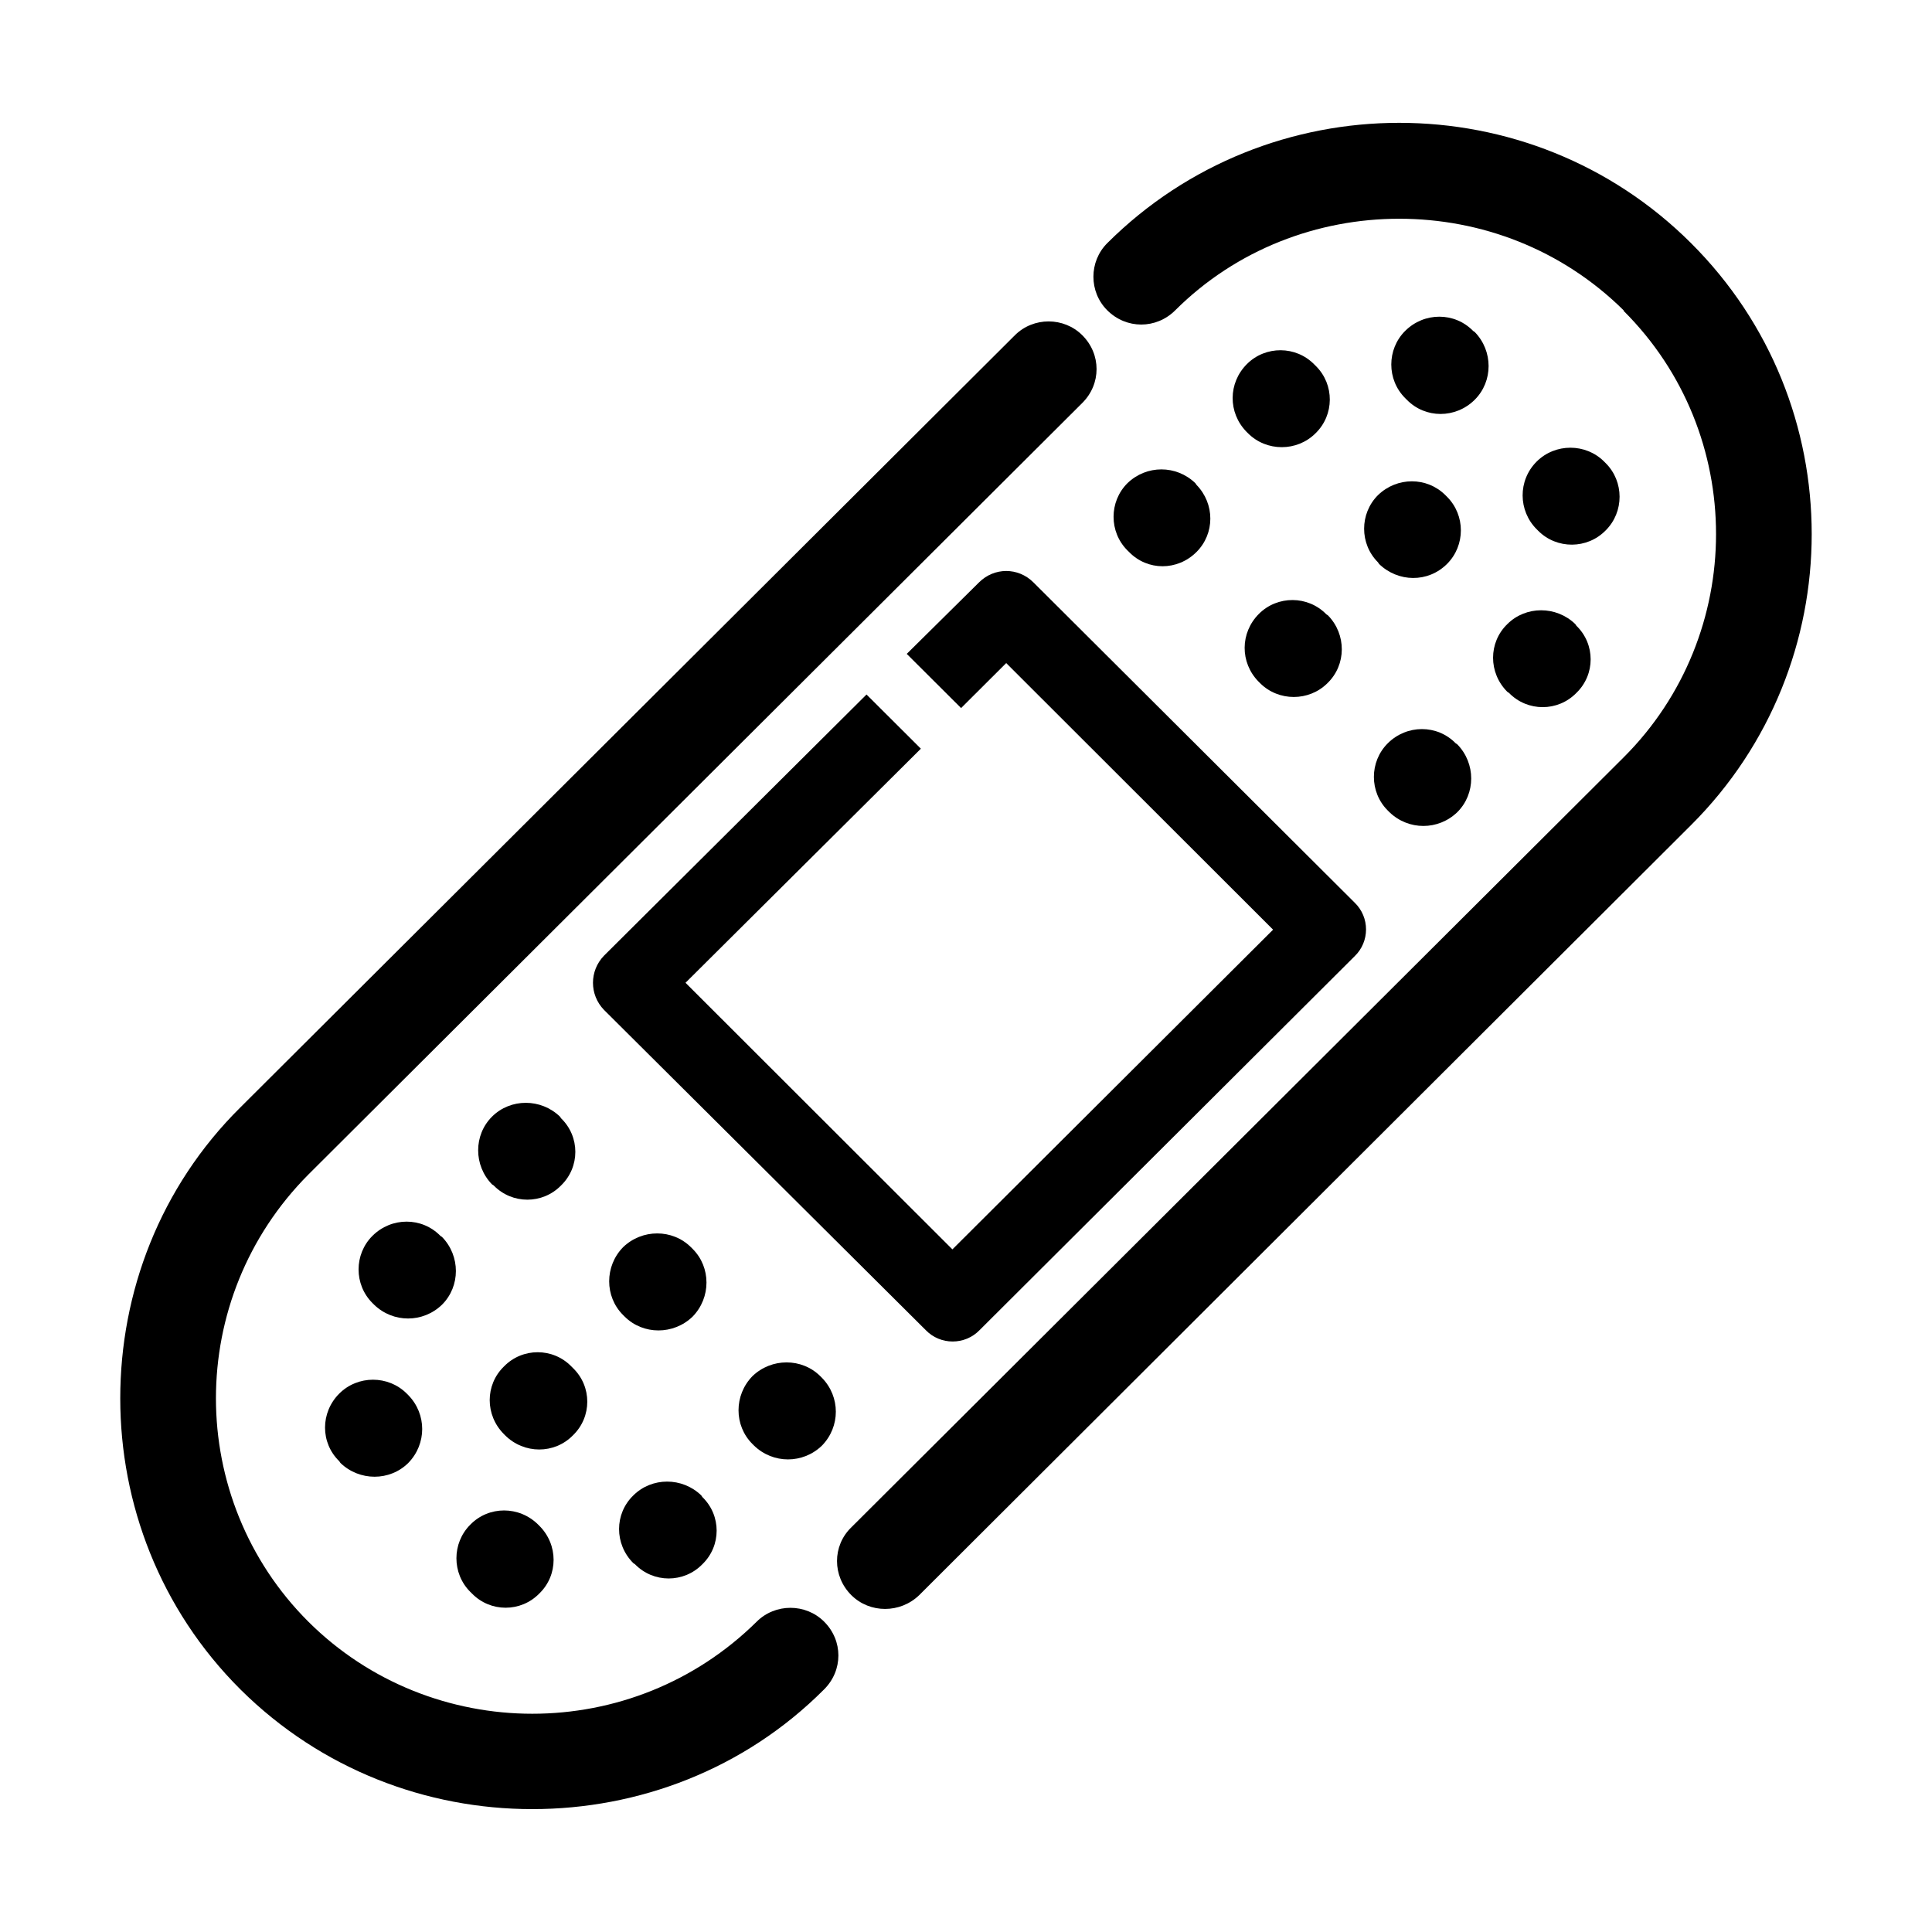 <?xml version="1.0" encoding="UTF-8"?>
<!-- Uploaded to: ICON Repo, www.svgrepo.com, Generator: ICON Repo Mixer Tools -->
<svg fill="#000000" width="800px" height="800px" version="1.1" viewBox="144 144 512 512" xmlns="http://www.w3.org/2000/svg">
 <g>
  <path d="m412.96 232.84c4.898-4.883 12.965-4.883 17.859 0 5.043 5.027 5.043 12.922 0 17.949l-205.11 204.49c-16.277 16.367-24.484 37.766-24.484 59.309 0 21.398 8.211 42.934 24.484 59.164 16.277 16.227 37.883 24.41 59.344 24.41 21.609 0 43.07-8.188 59.488-24.41 4.898-4.883 12.965-4.883 17.859 0 5.043 5.023 5.043 12.922 0 17.949-21.176 21.25-49.262 31.734-77.352 31.734-27.945 0-55.887-10.484-77.207-31.594l-0.145-0.145c-21.312-21.25-31.828-49.254-31.828-77.113 0-28 10.516-56.004 31.836-77.113zm-25.352 333.88c-5.043 4.883-13.109 4.883-18.008 0-5.043-5.027-5.043-13.07 0-17.949l204.68-204.06c16.277-16.227 24.488-37.766 24.488-59.164 0-21.539-8.211-42.941-24.488-59.164v-0.145c-16.418-16.227-37.883-24.27-59.488-24.27-21.461 0-43.07 8.039-59.344 24.27-5.043 5.027-12.965 5.027-18.008 0-4.898-4.883-4.898-12.922 0-17.805 21.316-21.254 49.41-31.883 77.352-31.883 28.086 0 56.035 10.625 77.352 31.883 21.316 21.25 31.977 49.113 31.977 77.113 0 27.859-10.66 55.863-31.977 77.113z"/>
  <path d="m388.04 342.41-62.371 62.035 70.727 70.652 84.984-84.727-70.723-70.648-11.957 11.922-14.402-14.359 19.16-18.953c4.035-4.019 10.375-4.019 14.402 0l85.129 84.867c4.031 3.879 4.031 10.34 0 14.219l-99.391 99.078c-3.891 4.019-10.375 4.019-14.262 0l-85.273-84.867c-3.891-4.019-3.891-10.34 0-14.359l69.574-69.219z"/>
  <path d="m343.39 526.66c-4.898-4.883-4.898-12.922 0-17.949 5.043-4.883 13.109-4.883 18.008 0l0.434 0.434c4.898 5.023 4.898 12.922 0 17.949-5.043 4.883-12.965 4.883-18.008 0z"/>
  <path d="m309.11 492.48c-4.898-4.883-4.898-12.922 0-17.949 5.043-4.883 13.109-4.883 18.008 0l0.434 0.434c4.898 4.883 4.898 12.922 0 17.949-5.043 4.883-13.109 4.883-18.008 0z"/>
  <path d="m274.39 457.87c-4.898-5.027-4.898-13.07 0-17.949 4.898-4.883 12.965-4.883 18.008 0l0.289 0.43c5.043 4.883 5.043 12.922 0 17.805-4.898 5.027-12.965 5.027-17.859 0z"/>
  <path d="m311.84 558.25c-5.043-5.027-5.043-13.07 0-17.949 4.898-4.883 12.965-4.883 18.008 0l0.289 0.434c5.043 4.883 5.043 12.922 0 17.805-4.898 5.027-12.965 5.027-17.859 0z"/>
  <path d="m277.56 524.07c-5.043-5.027-5.043-13.07 0-17.949 4.898-5.023 12.965-5.023 17.859 0l0.434 0.434c5.043 4.883 5.043 12.922 0 17.805-4.898 5.027-12.965 5.027-18.008 0z"/>
  <path d="m242.7 489.32c-4.898-4.883-4.898-12.922 0-17.805 5.043-5.027 13.109-5.027 18.008 0l0.434 0.289c4.898 5.027 4.898 13.07 0 17.949-5.043 4.883-12.965 4.883-18.008 0z"/>
  <path d="m268.63 565.86c-4.898-4.883-4.898-12.922 0-17.805 4.898-5.027 12.965-5.027 18.008 0l0.289 0.289c5.043 5.027 5.043 13.07 0 17.949-4.898 5.027-12.965 5.027-17.859 0z"/>
  <path d="m233.92 531.25c-5.043-4.883-5.043-12.922 0-17.949 4.898-4.883 12.965-4.883 17.859 0l0.434 0.434c4.898 5.023 4.898 12.922 0 17.949-4.898 4.883-12.965 4.883-18.008 0z"/>
  <path d="m511.77 358.79c-4.898-4.883-4.898-12.922 0-17.805 5.043-5.027 13.109-5.027 18.008 0l0.434 0.289c4.898 5.027 4.898 13.07 0 17.949-5.043 4.883-12.965 4.883-18.008 0z"/>
  <path d="m477.5 324.61c-4.898-5.027-4.898-12.922 0.145-17.949 4.898-4.883 12.965-4.883 17.859 0.145l0.434 0.289c4.898 5.027 4.898 13.07-0.145 17.949-4.898 4.883-12.965 4.883-17.859 0z"/>
  <path d="m442.78 289.86c-4.898-4.883-4.898-12.922 0-17.805 5.043-4.883 12.965-4.883 18.008 0l0.289 0.43c4.898 5.027 4.898 12.922 0 17.805-5.043 5.027-12.965 5.027-17.859 0z"/>
  <path d="m543.46 327.34c-5.043-5.027-5.043-13.07 0-17.949 4.898-4.883 12.965-4.883 18.008 0l0.289 0.434c5.043 4.883 5.043 12.922 0 17.805-4.898 5.027-12.965 5.027-17.859 0z"/>
  <path d="m509.18 293.02c-4.898-4.883-4.898-12.922 0-17.805 5.043-4.883 12.965-4.883 17.859 0l0.434 0.434c4.898 4.883 4.898 12.922 0 17.805-5.043 5.027-12.965 4.883-18.008 0z"/>
  <path d="m474.32 258.41c-4.898-5.027-4.898-12.922 0.145-17.949 4.898-4.883 12.965-4.883 17.859 0.145l0.434 0.43c4.898 4.883 4.898 12.922-0.145 17.805-4.898 4.883-12.965 4.883-17.859 0z"/>
  <path d="m551.24 284.26c-4.898-4.883-5.043-12.922 0-17.949 4.898-4.883 12.965-4.883 17.859 0l0.434 0.434c4.898 4.883 4.898 12.922 0 17.805-4.898 5.027-12.965 5.027-17.859 0.145z"/>
  <path d="m516.38 249.5c-4.898-4.883-4.898-12.922 0-17.805 5.043-5.027 13.109-5.027 18.008 0l0.434 0.289c4.898 5.023 4.898 13.07 0 17.949-5.043 5.027-13.109 5.027-18.008 0z"/>
 </g>
</svg>